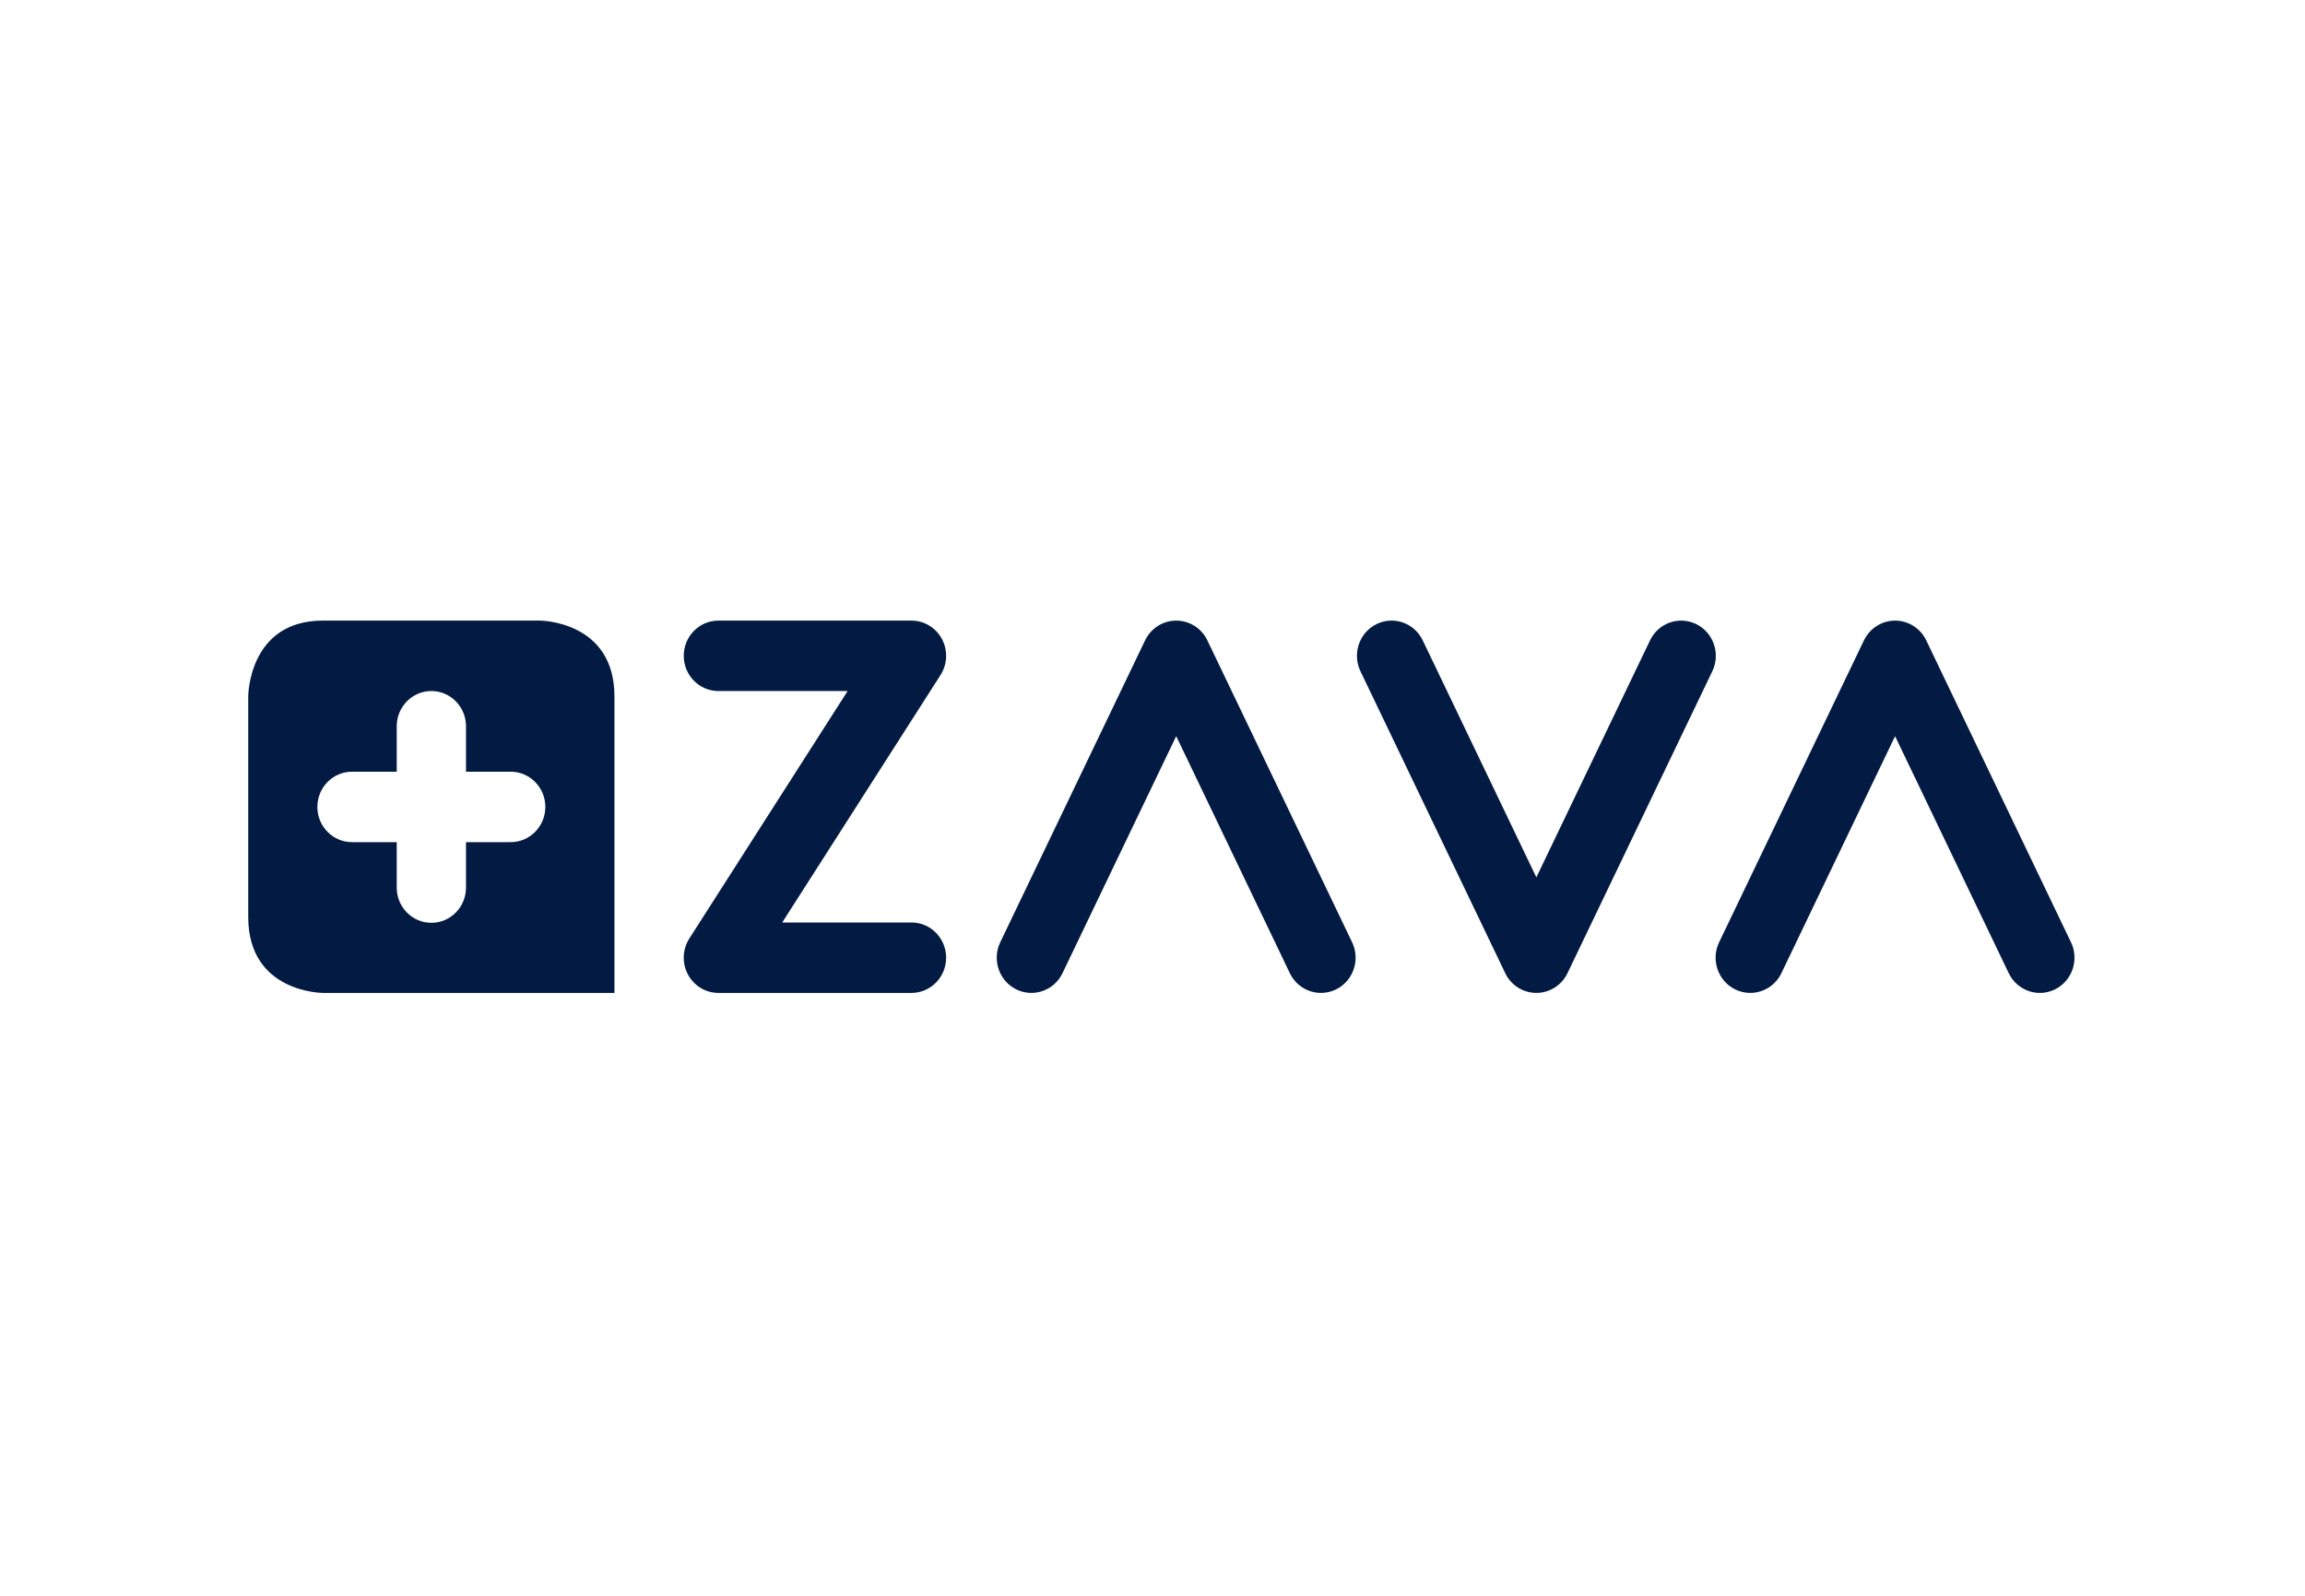 <svg width="130" height="90" viewBox="0 0 130 90" fill="none" xmlns="http://www.w3.org/2000/svg">
<rect width="130" height="90" fill="white"/>
<g clip-path="url(#clip0_2546_5023)">
<path d="M51.407 55.999H40.516C39.8 55.999 39.141 55.6 38.799 54.96C38.457 54.32 38.488 53.541 38.878 52.93L47.805 38.973H40.516C39.437 38.973 38.563 38.084 38.563 36.987C38.563 35.89 39.437 35.001 40.516 35.001H51.407C52.123 35.001 52.783 35.4 53.124 36.039C53.466 36.68 53.435 37.459 53.045 38.07L44.117 52.026H51.407C52.486 52.026 53.361 52.916 53.361 54.013C53.361 55.109 52.486 55.999 51.407 55.999Z" fill="#031B43"/>
<path d="M74.503 55.999C73.779 55.999 73.083 55.589 72.745 54.883L66.337 41.518L59.925 54.883C59.452 55.87 58.283 56.279 57.313 55.798C56.343 55.317 55.94 54.128 56.413 53.142L64.582 36.116C64.909 35.434 65.591 35.001 66.338 35.001C67.085 35.001 67.767 35.434 68.094 36.116L76.258 53.142C76.731 54.129 76.328 55.318 75.358 55.798C75.082 55.935 74.79 55.999 74.503 55.999Z" fill="#031B43"/>
<path d="M98.712 55.999C98.425 55.999 98.132 55.935 97.857 55.798C96.887 55.317 96.484 54.128 96.957 53.142L105.125 36.116C105.453 35.434 106.134 35.001 106.882 35.001C107.629 35.001 108.31 35.434 108.638 36.116L116.802 53.142C117.275 54.129 116.872 55.318 115.902 55.798C114.932 56.28 113.762 55.87 113.29 54.883L106.881 41.519L100.47 54.884C100.131 55.589 99.436 55.999 98.712 55.999Z" fill="#031B43"/>
<path d="M86.649 55.999C85.902 55.999 85.22 55.566 84.893 54.884L76.728 37.857C76.256 36.871 76.659 35.682 77.628 35.201C78.598 34.721 79.768 35.13 80.241 36.116L86.649 49.481L93.061 36.116C93.534 35.13 94.704 34.721 95.673 35.202C96.643 35.683 97.046 36.872 96.573 37.858L88.405 54.884C88.078 55.566 87.396 55.999 86.649 55.999Z" fill="#031B43"/>
<path d="M30.756 45.509C30.756 46.606 29.882 47.495 28.803 47.495H26.282V50.059C26.282 51.156 25.407 52.045 24.328 52.045C23.249 52.045 22.375 51.156 22.375 50.059V47.496H19.853C18.774 47.496 17.899 46.606 17.899 45.51C17.899 44.413 18.774 43.523 19.853 43.523H22.375V40.959C22.375 39.862 23.249 38.973 24.328 38.973C25.407 38.973 26.282 39.862 26.282 40.959V43.523H28.803C29.882 43.523 30.756 44.412 30.756 45.509ZM34.655 55.999V39.281C34.655 35 30.445 35 30.445 35H18.21C14 35 14 39.281 14 39.281V51.719C14 55.999 18.21 55.999 18.21 55.999H34.655Z" fill="#031B43"/>
</g>
<defs>
<clipPath id="clip0_2546_5023">
<rect width="103" height="21" fill="white" transform="translate(14 35)"/>
</clipPath>
</defs>
</svg>
